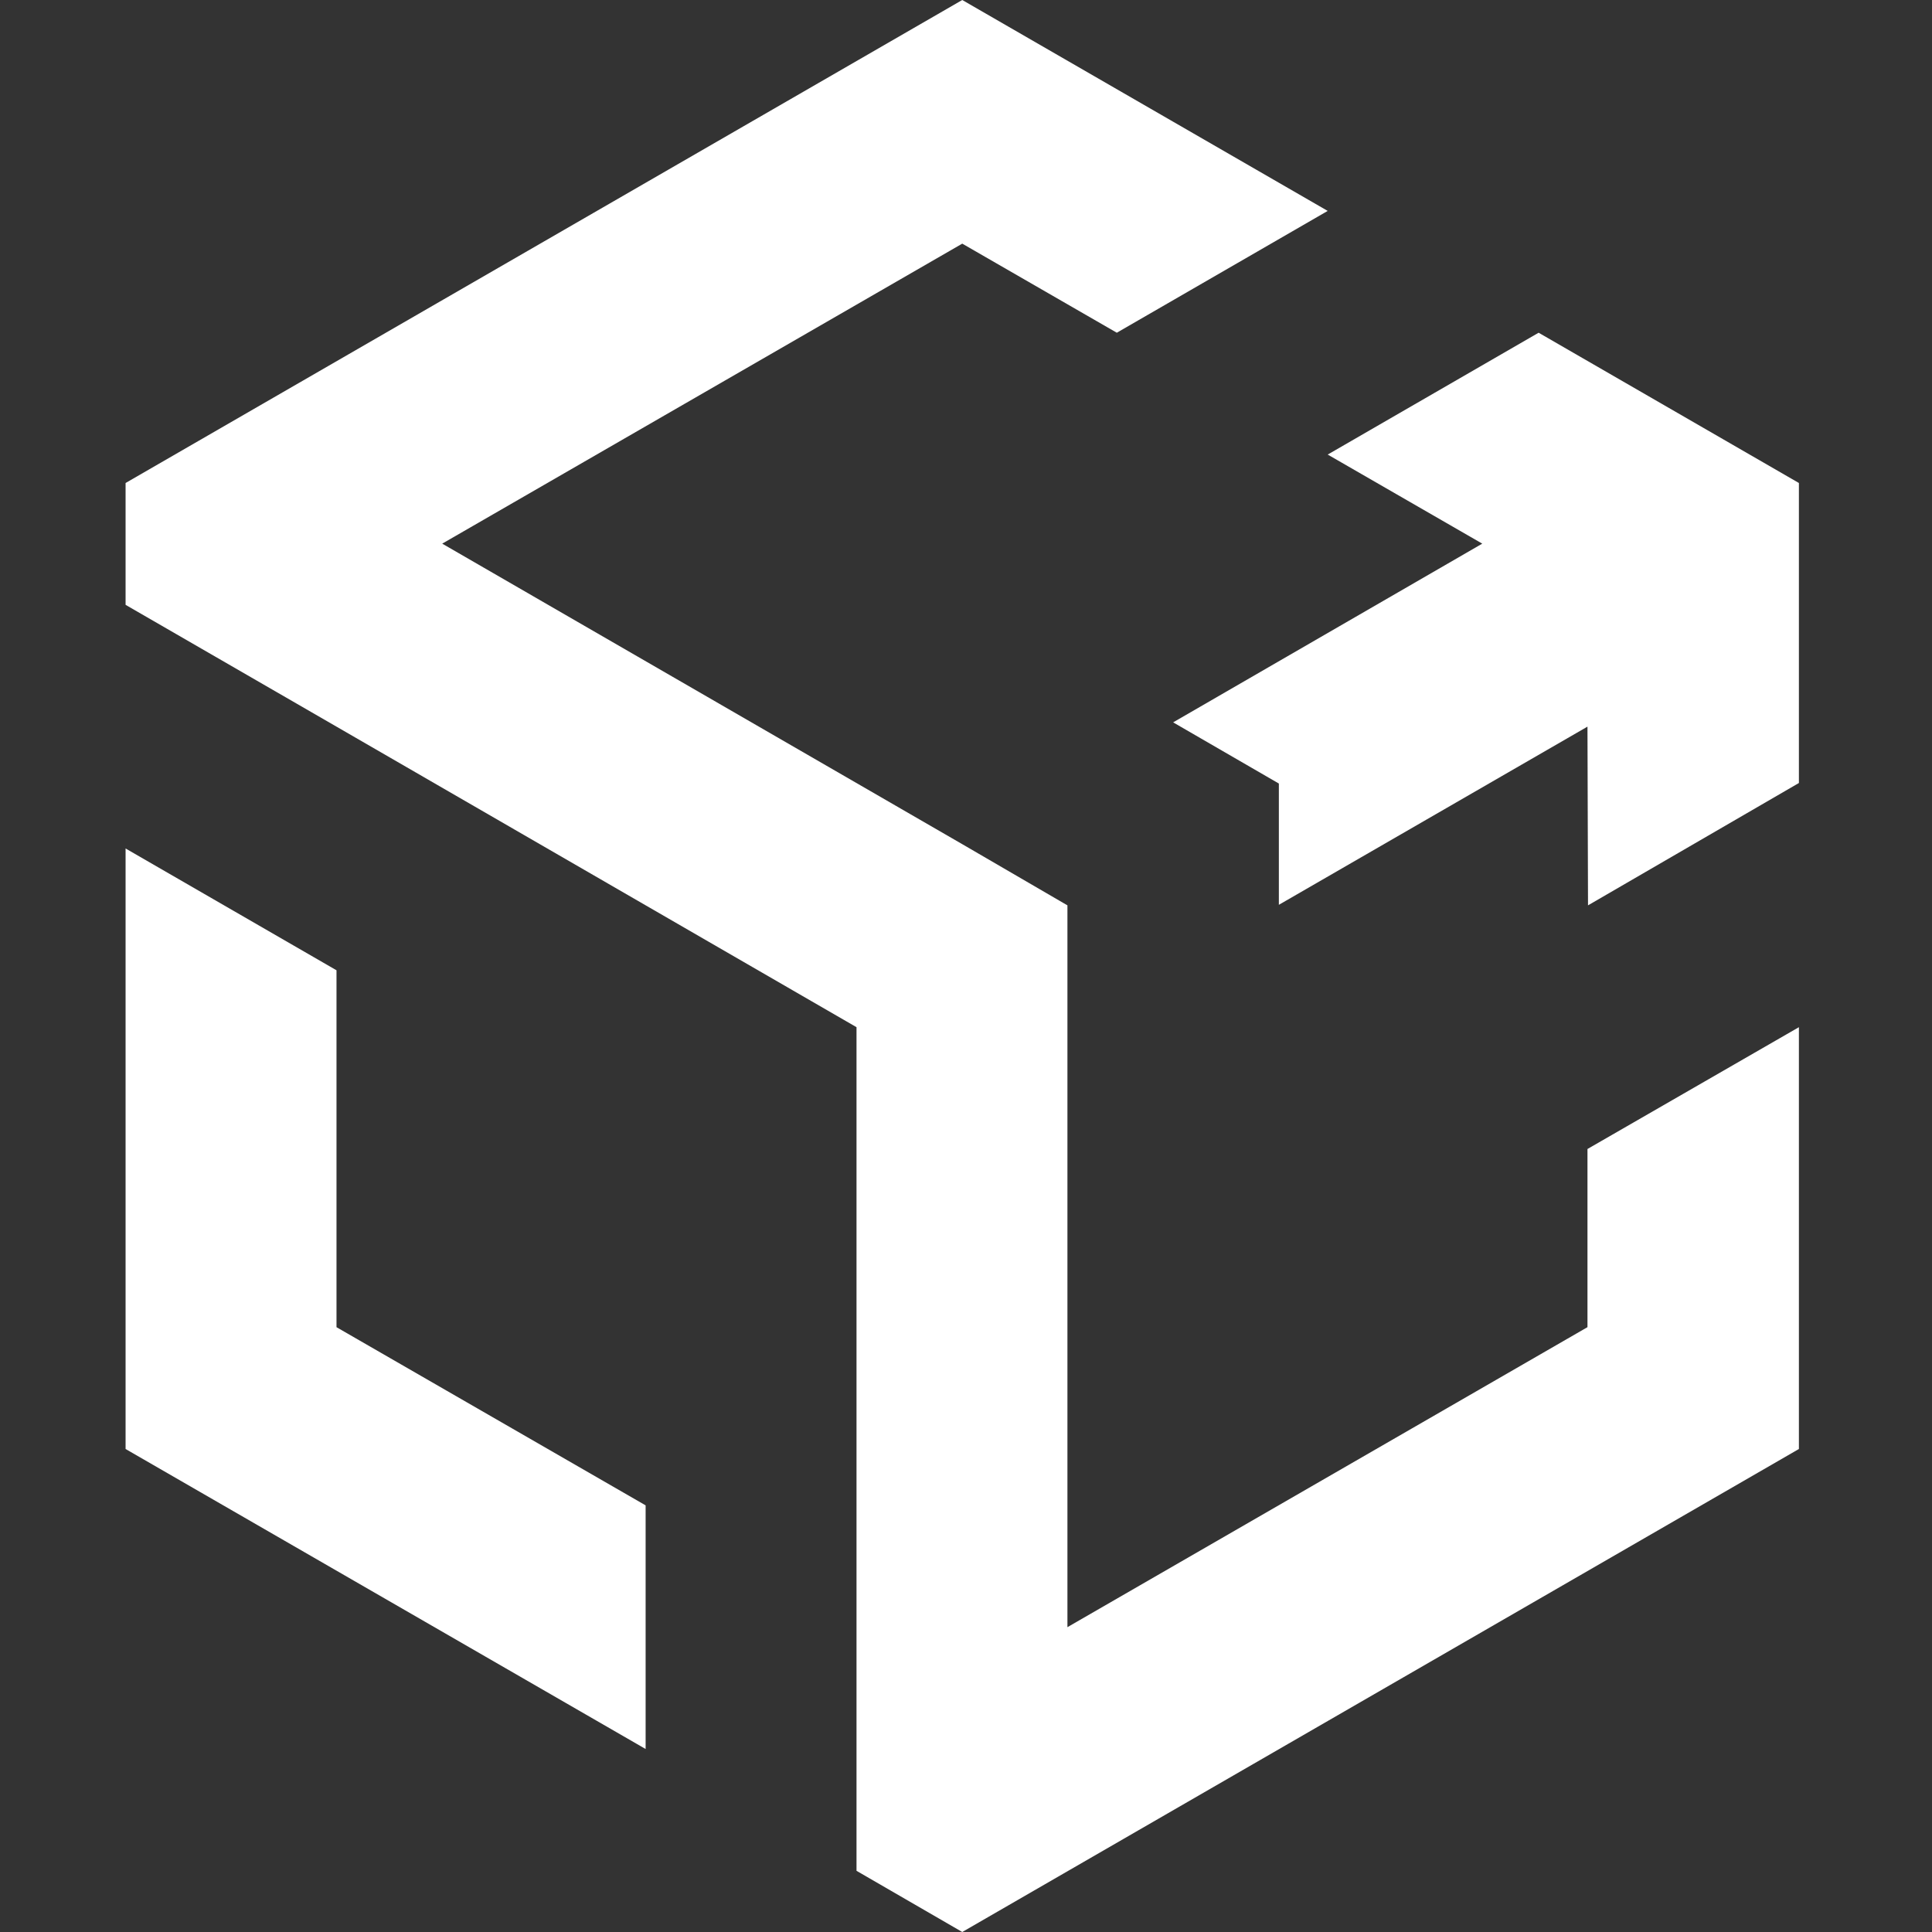 <svg width="64" height="64" viewBox="0 0 64 64" fill="none" xmlns="http://www.w3.org/2000/svg">
<rect x="0" y="0" width="64" height="64" fill="#333333" stroke="none"/>
<g id="Logo">
<g id="Group">
<path id="Vector" d="M21.387 49.867V57.938L4.16 48V28.107L11.147 32.142V43.965L21.387 49.867Z" fill="white"/>
<path id="Vector_2" d="M52.587 38.062V43.964L35.36 53.902V29.991L31.876 27.964L14.649 18.009L31.876 8.071L36.996 11.022L43.982 6.987L31.876 0L4.16 16V20.036L11.147 24.071L28.373 34.027V61.973L31.876 64L59.591 48V34.027L52.587 38.062Z" fill="white"/>
<path id="Vector_3" d="M50.969 11.022L43.982 15.058L49.102 18.009L38.862 23.929L42.364 25.956V29.973L52.587 24.071L52.605 29.973V29.991L59.591 25.938V16L50.969 11.022Z" fill="white"/>
</g>
</g>
</svg>
